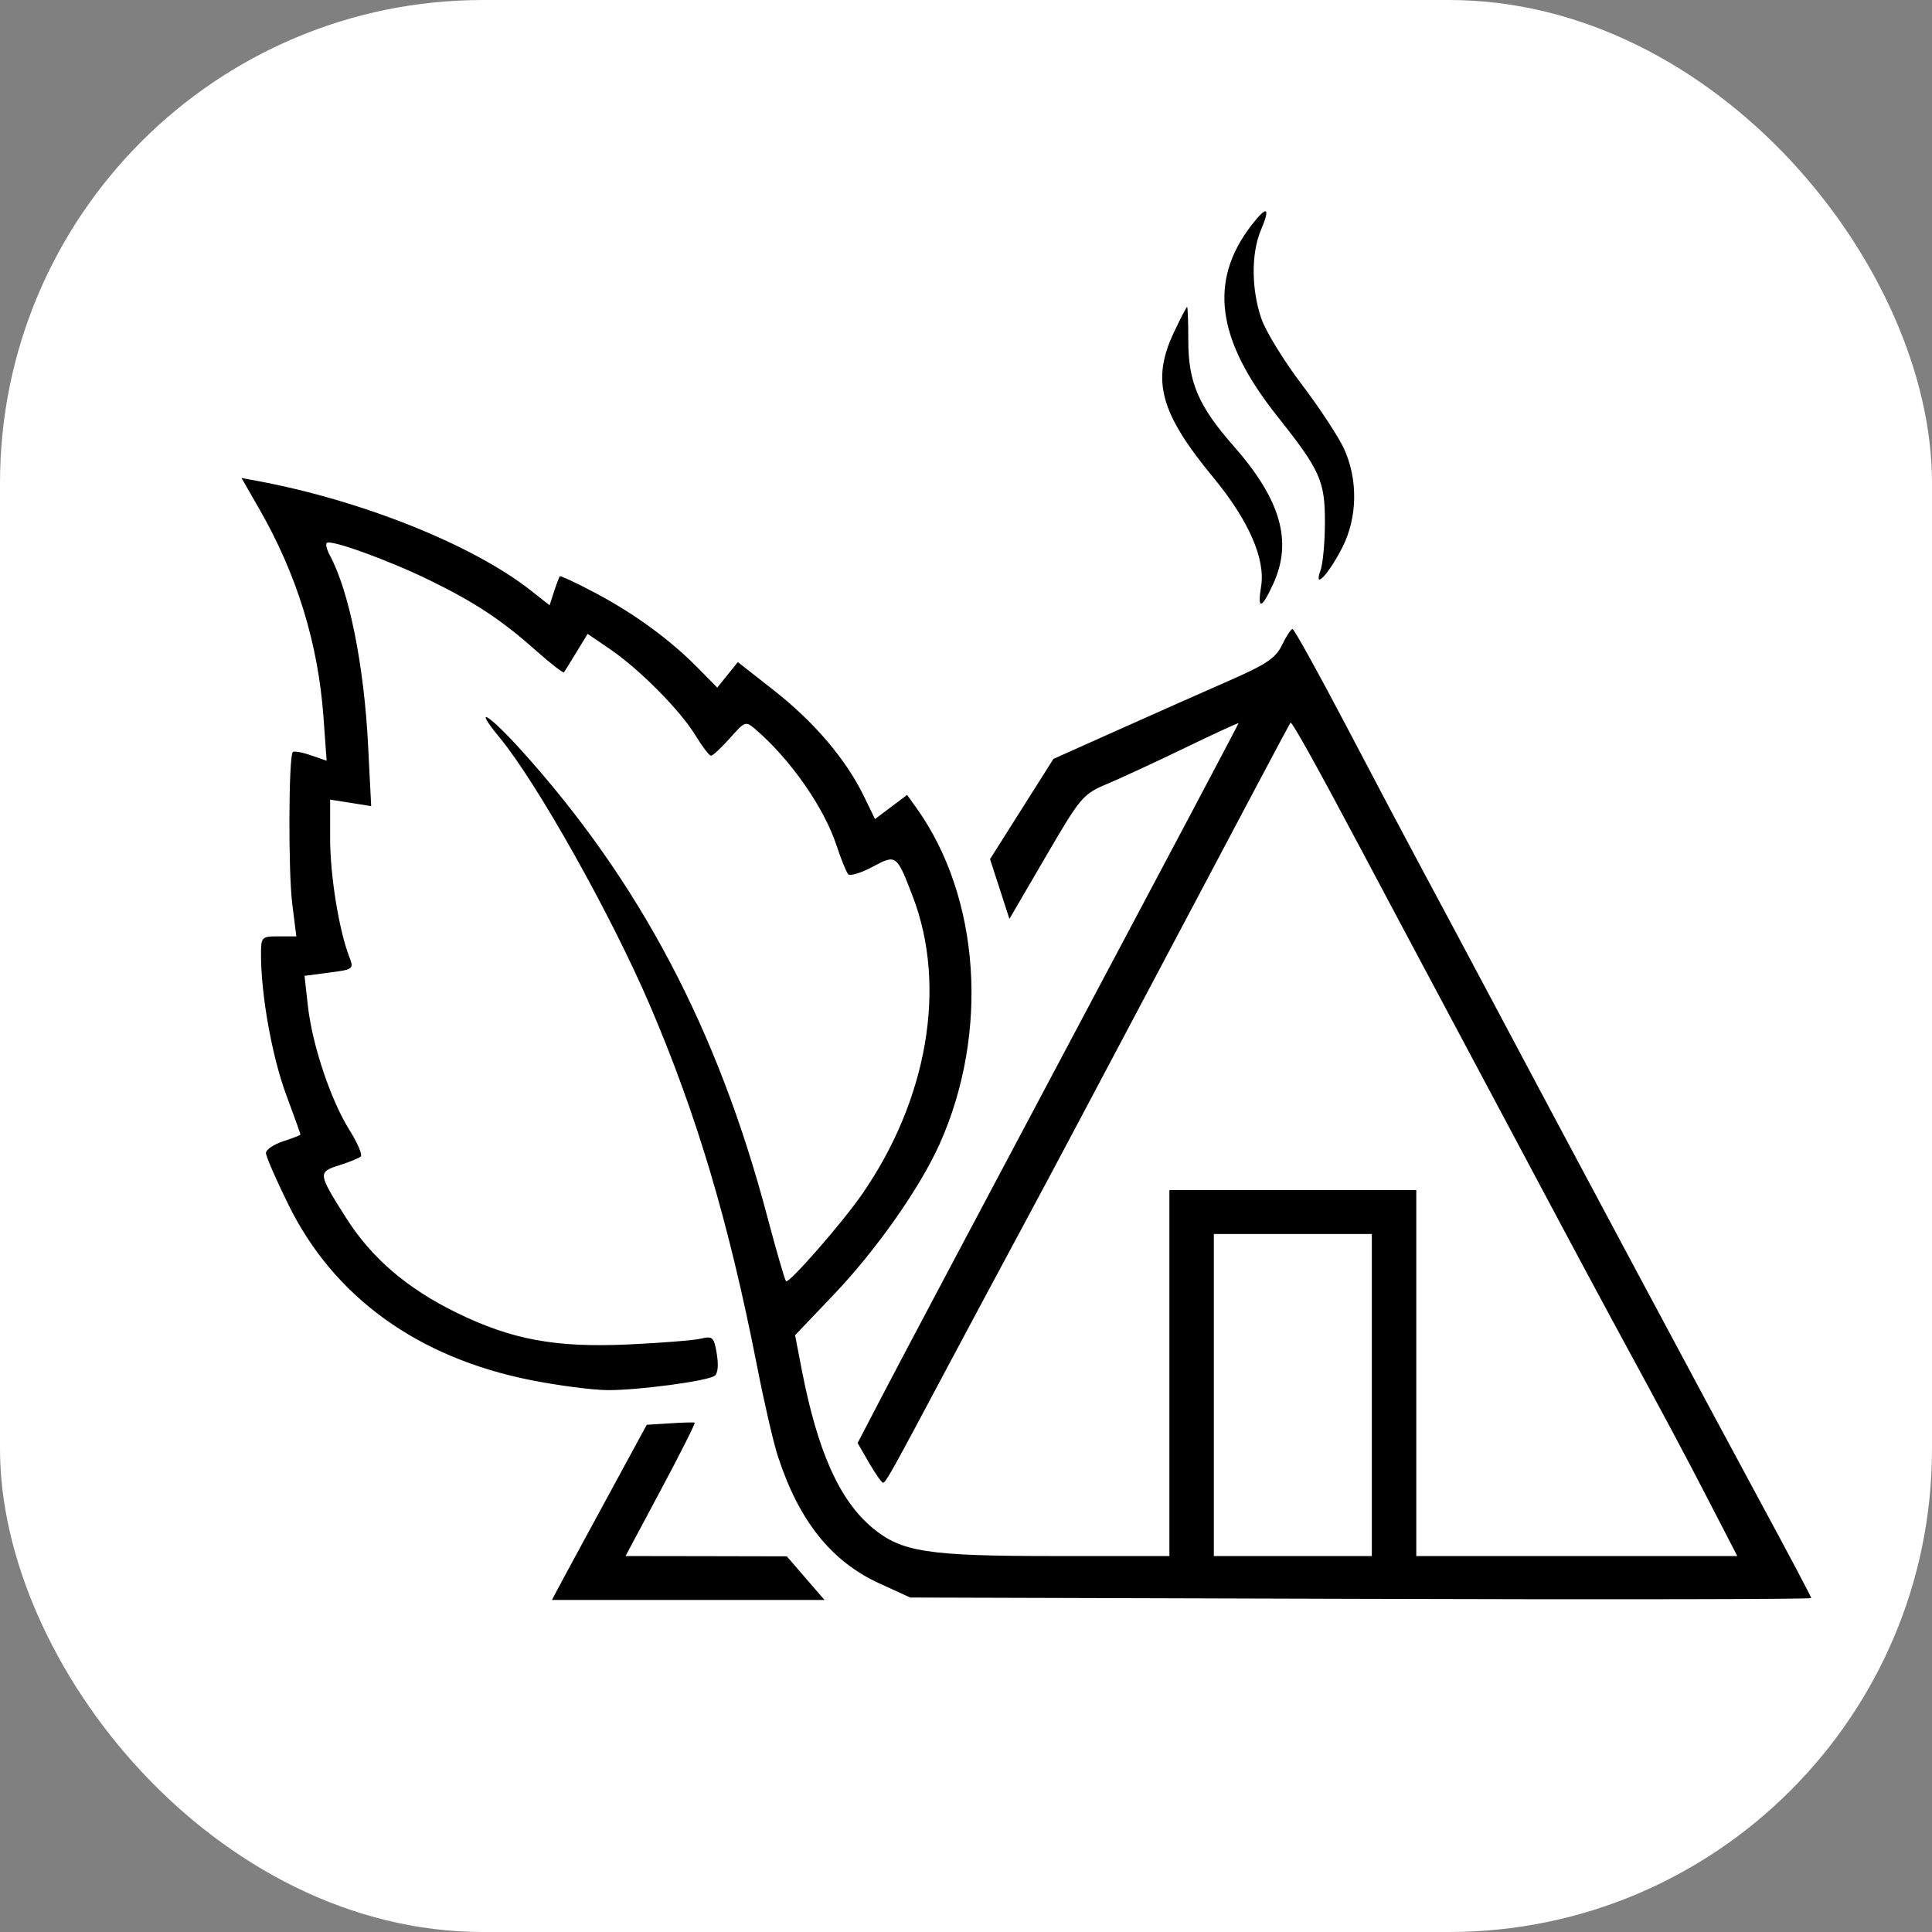 <?xml version="1.0" encoding="UTF-8"?> <svg xmlns="http://www.w3.org/2000/svg" width="32" height="32" viewBox="0 0 32 32" fill="none"><rect x="0" y="0" width="32" height="32" fill="#808080" stroke="none"/><rect width="32" height="32" rx="8" fill="white"></rect><path fill-rule="evenodd" clip-rule="evenodd" d="M20.729 3.729C20.016 4.654 20.147 5.623 21.155 6.893C21.865 7.787 21.944 7.962 21.945 8.64C21.945 8.973 21.912 9.337 21.872 9.447C21.75 9.784 22.004 9.516 22.233 9.068C22.486 8.572 22.495 7.938 22.259 7.428C22.166 7.228 21.85 6.748 21.557 6.362C21.264 5.976 20.964 5.488 20.892 5.277C20.726 4.796 20.722 4.197 20.883 3.816C21.047 3.428 20.988 3.395 20.729 3.729ZM19.445 5.502C19.067 6.3 19.213 6.84 20.099 7.912C20.68 8.616 20.961 9.256 20.888 9.711C20.824 10.108 20.894 10.094 21.089 9.67C21.412 8.966 21.213 8.274 20.432 7.387C19.851 6.727 19.682 6.334 19.682 5.642C19.682 5.335 19.673 5.084 19.662 5.084C19.651 5.084 19.553 5.272 19.445 5.502ZM4.289 8.42C4.918 9.514 5.271 10.657 5.359 11.892L5.41 12.6L5.149 12.51C5.005 12.46 4.87 12.436 4.85 12.456C4.78 12.525 4.773 14.421 4.84 14.964L4.908 15.509H4.616C4.331 15.509 4.323 15.518 4.323 15.814C4.323 16.477 4.505 17.495 4.735 18.118C4.868 18.478 4.977 18.781 4.977 18.791C4.977 18.802 4.848 18.852 4.691 18.903C4.533 18.955 4.405 19.042 4.405 19.097C4.405 19.153 4.572 19.538 4.777 19.953C5.529 21.482 6.916 22.486 8.792 22.859C9.249 22.95 9.827 23.025 10.077 23.025C10.584 23.025 11.69 22.878 11.832 22.791C11.889 22.757 11.904 22.619 11.873 22.428C11.826 22.147 11.805 22.126 11.609 22.172C11.492 22.2 10.955 22.243 10.415 22.268C9.199 22.324 8.475 22.19 7.553 21.738C6.74 21.339 6.151 20.833 5.735 20.176C5.265 19.435 5.262 19.414 5.615 19.302C5.781 19.25 5.943 19.184 5.975 19.156C6.006 19.128 5.923 18.932 5.79 18.72C5.481 18.23 5.172 17.309 5.1 16.665L5.044 16.163L5.454 16.109C5.857 16.057 5.863 16.051 5.784 15.845C5.613 15.399 5.468 14.502 5.468 13.887V13.244L5.808 13.298L6.148 13.352L6.097 12.35C6.031 11.023 5.782 9.786 5.463 9.198C5.413 9.106 5.39 9.013 5.411 8.993C5.474 8.93 6.427 9.275 7.109 9.607C7.873 9.981 8.305 10.266 8.886 10.783C9.123 10.993 9.328 11.152 9.341 11.135C9.354 11.118 9.447 10.969 9.548 10.802L9.733 10.499L10.101 10.75C10.589 11.082 11.265 11.763 11.519 12.18C11.631 12.364 11.747 12.516 11.776 12.517C11.805 12.518 11.945 12.388 12.088 12.228C12.343 11.941 12.349 11.939 12.52 12.086C13.096 12.582 13.652 13.38 13.857 14.007C13.931 14.233 14.018 14.446 14.049 14.48C14.08 14.514 14.26 14.46 14.449 14.359C14.846 14.147 14.85 14.149 15.119 14.851C15.687 16.332 15.366 18.213 14.276 19.784C13.945 20.261 13.065 21.267 13.019 21.221C12.999 21.201 12.858 20.716 12.707 20.145C11.889 17.05 10.59 14.59 8.626 12.418C8.084 11.819 7.824 11.669 8.275 12.216C8.894 12.966 10.122 15.153 10.76 16.641C11.543 18.467 12.072 20.247 12.538 22.621C12.655 23.221 12.81 23.894 12.883 24.116C13.23 25.187 13.769 25.863 14.565 26.226L15.076 26.46L22.538 26.482C26.642 26.495 30 26.489 30 26.469C30 26.45 29.619 25.73 29.154 24.871C28.379 23.439 25.914 18.831 24.558 16.277C24.251 15.699 23.804 14.863 23.565 14.418C23.326 13.974 22.753 12.892 22.293 12.014C21.832 11.136 21.434 10.418 21.408 10.418C21.383 10.418 21.305 10.537 21.235 10.682C21.129 10.901 20.975 11.005 20.34 11.282C19.919 11.467 19.095 11.832 18.511 12.094L17.448 12.57L16.923 13.4L16.398 14.23L16.559 14.725L16.719 15.22L17.32 14.19C17.897 13.2 17.936 13.153 18.338 12.984C18.568 12.887 19.151 12.617 19.635 12.383C20.119 12.149 20.514 11.967 20.514 11.979C20.514 11.991 19.297 14.29 17.809 17.088C16.321 19.887 14.901 22.564 14.654 23.039L14.205 23.901L14.395 24.23C14.5 24.411 14.604 24.559 14.626 24.559C14.67 24.559 14.779 24.363 15.705 22.621C16.024 22.021 16.57 21.003 16.917 20.358C17.265 19.714 18.405 17.568 19.451 15.59C20.497 13.612 21.362 11.983 21.374 11.969C21.396 11.943 21.813 12.692 22.579 14.135C22.826 14.602 23.388 15.657 23.827 16.479C24.895 18.481 25.363 19.361 25.851 20.277C26.076 20.7 26.447 21.39 26.675 21.813C27.62 23.554 27.899 24.076 28.326 24.904L28.775 25.773H26.116H23.458V22.742V19.712H21.414H19.369V22.742V25.773H17.462C15.363 25.773 14.932 25.706 14.453 25.308C13.903 24.85 13.541 24.04 13.279 22.685L13.169 22.115L13.803 21.45C14.514 20.705 15.239 19.673 15.565 18.944C16.388 17.104 16.234 14.861 15.183 13.388L15.024 13.166L14.759 13.366L14.493 13.566L14.307 13.184C14.011 12.577 13.489 11.963 12.831 11.445L12.221 10.966L12.051 11.177L11.88 11.389L11.556 11.06C11.097 10.594 10.504 10.161 9.853 9.817C9.545 9.654 9.283 9.532 9.272 9.545C9.261 9.558 9.218 9.672 9.177 9.797L9.103 10.025L8.785 9.775C7.826 9.022 5.986 8.286 4.264 7.966L4 7.917L4.289 8.42ZM20.105 23.106V25.773H21.414H22.722V23.106V20.439H21.414H20.105V23.106ZM11.095 23.575L10.712 23.599L10.023 24.868C9.644 25.566 9.29 26.218 9.238 26.318L9.142 26.5H11.399H13.656L13.344 26.139L13.032 25.778L11.696 25.775L10.361 25.773L10.947 24.675C11.269 24.072 11.521 23.572 11.506 23.564C11.49 23.556 11.306 23.561 11.095 23.575Z" fill="black"></path></svg> 